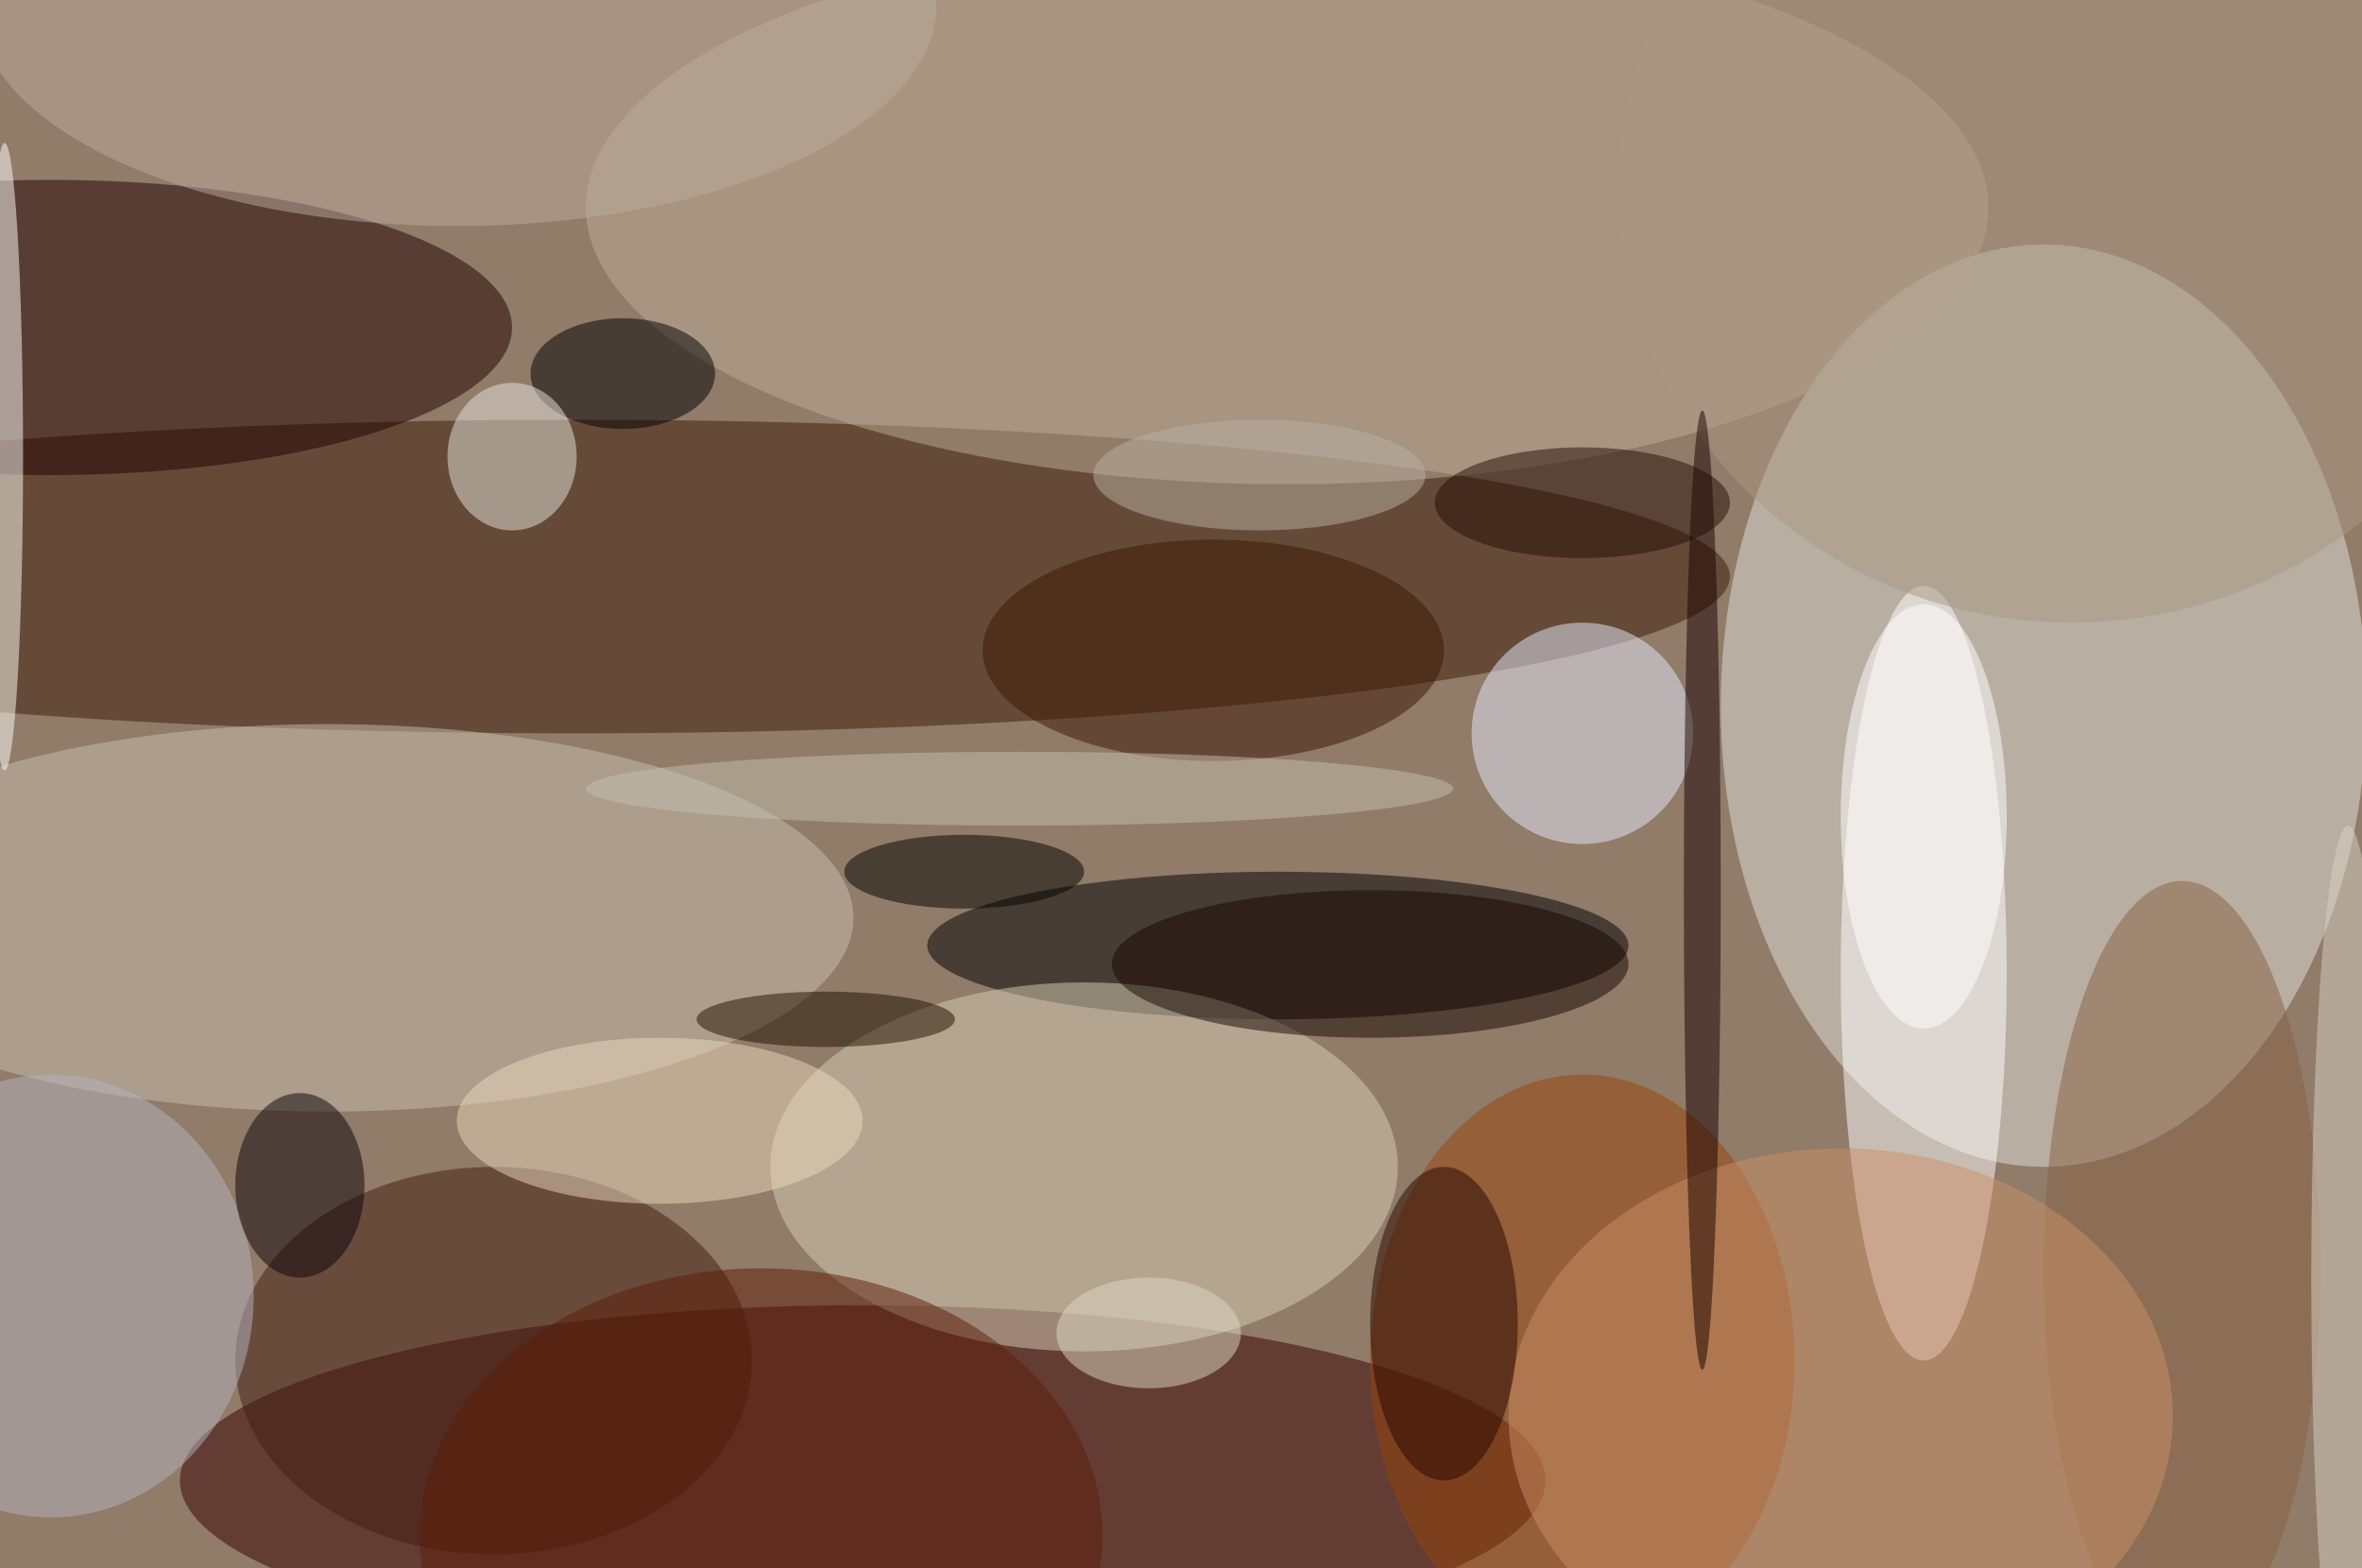 <svg xmlns="http://www.w3.org/2000/svg" width="1024" height="680"><path fill="#917b69" d="M0 0h1024v680H0z"/><g fill-opacity=".502" transform="matrix(4 0 0 4 2 2)"><ellipse cx="221" cy="76" fill="#dfe2d9" rx="35" ry="50"/><ellipse cx="93" cy="160" fill="#370000" rx="74" ry="19"/><ellipse cx="62" cy="62" fill="#3a1b07" rx="125" ry="17"/><ellipse cx="138" cy="102" rx="38" ry="8"/><ellipse cx="5" cy="35" fill="#1e0000" rx="50" ry="16"/><ellipse cx="139" cy="22" fill="#bdad9a" rx="76" ry="30"/><ellipse cx="117" cy="126" fill="#d8d0b7" rx="34" ry="20"/><ellipse cx="35" cy="99" fill="#c7bfaf" rx="57" ry="21"/><ellipse cx="208" cy="105" fill="#fff" rx="9" ry="42"/><ellipse cx="53" cy="147" fill="#421d10" rx="28" ry="21"/><ellipse cx="171" cy="147" fill="#97450b" rx="23" ry="31"/><circle cx="171" cy="79" r="12" fill="#e6ecfc"/><ellipse cx="224" cy="20" fill="#a99884" rx="49" ry="47"/><ellipse cx="71" cy="121" fill="#eadabe" rx="22" ry="9"/><ellipse cx="5" cy="140" fill="#b5b4c0" rx="22" ry="24"/><ellipse cx="236" cy="137" fill="#876042" rx="15" ry="42"/><ellipse cx="131" cy="70" fill="#391602" rx="25" ry="12"/><ellipse cx="49" fill="#bdac9d" rx="52" ry="24"/><ellipse cx="199" cy="153" fill="#c99067" rx="36" ry="29"/><ellipse cx="67" cy="40" rx="10" ry="6"/><ellipse cx="184" cy="96" fill="#170000" rx="2" ry="52"/><ellipse cx="55" cy="49" fill="#e6e5de" rx="7" ry="8"/><ellipse cy="49" fill="#fffef9" rx="2" ry="34"/><ellipse cx="156" cy="143" fill="#260600" rx="8" ry="17"/><ellipse cx="82" cy="166" fill="#5d1d06" rx="37" ry="29"/><ellipse cx="148" cy="104" fill="#170700" rx="28" ry="8"/><ellipse cx="32" cy="128" fill="#0c0308" rx="7" ry="10"/><ellipse cx="104" cy="94" fill="#000200" rx="13" ry="4"/><ellipse cx="254" cy="138" fill="#d7d1c3" rx="4" ry="49"/><ellipse cx="136" cy="51" fill="#baafa4" rx="18" ry="6"/><ellipse cx="110" cy="85" fill="#c3bfae" rx="47" ry="4"/><ellipse cx="171" cy="54" fill="#220f06" rx="16" ry="6"/><ellipse cx="208" cy="88" fill="#feffff" rx="9" ry="23"/><ellipse cx="124" cy="144" fill="#dcd7c4" rx="10" ry="6"/><ellipse cx="89" cy="110" fill="#1e1000" rx="14" ry="3"/></g></svg>